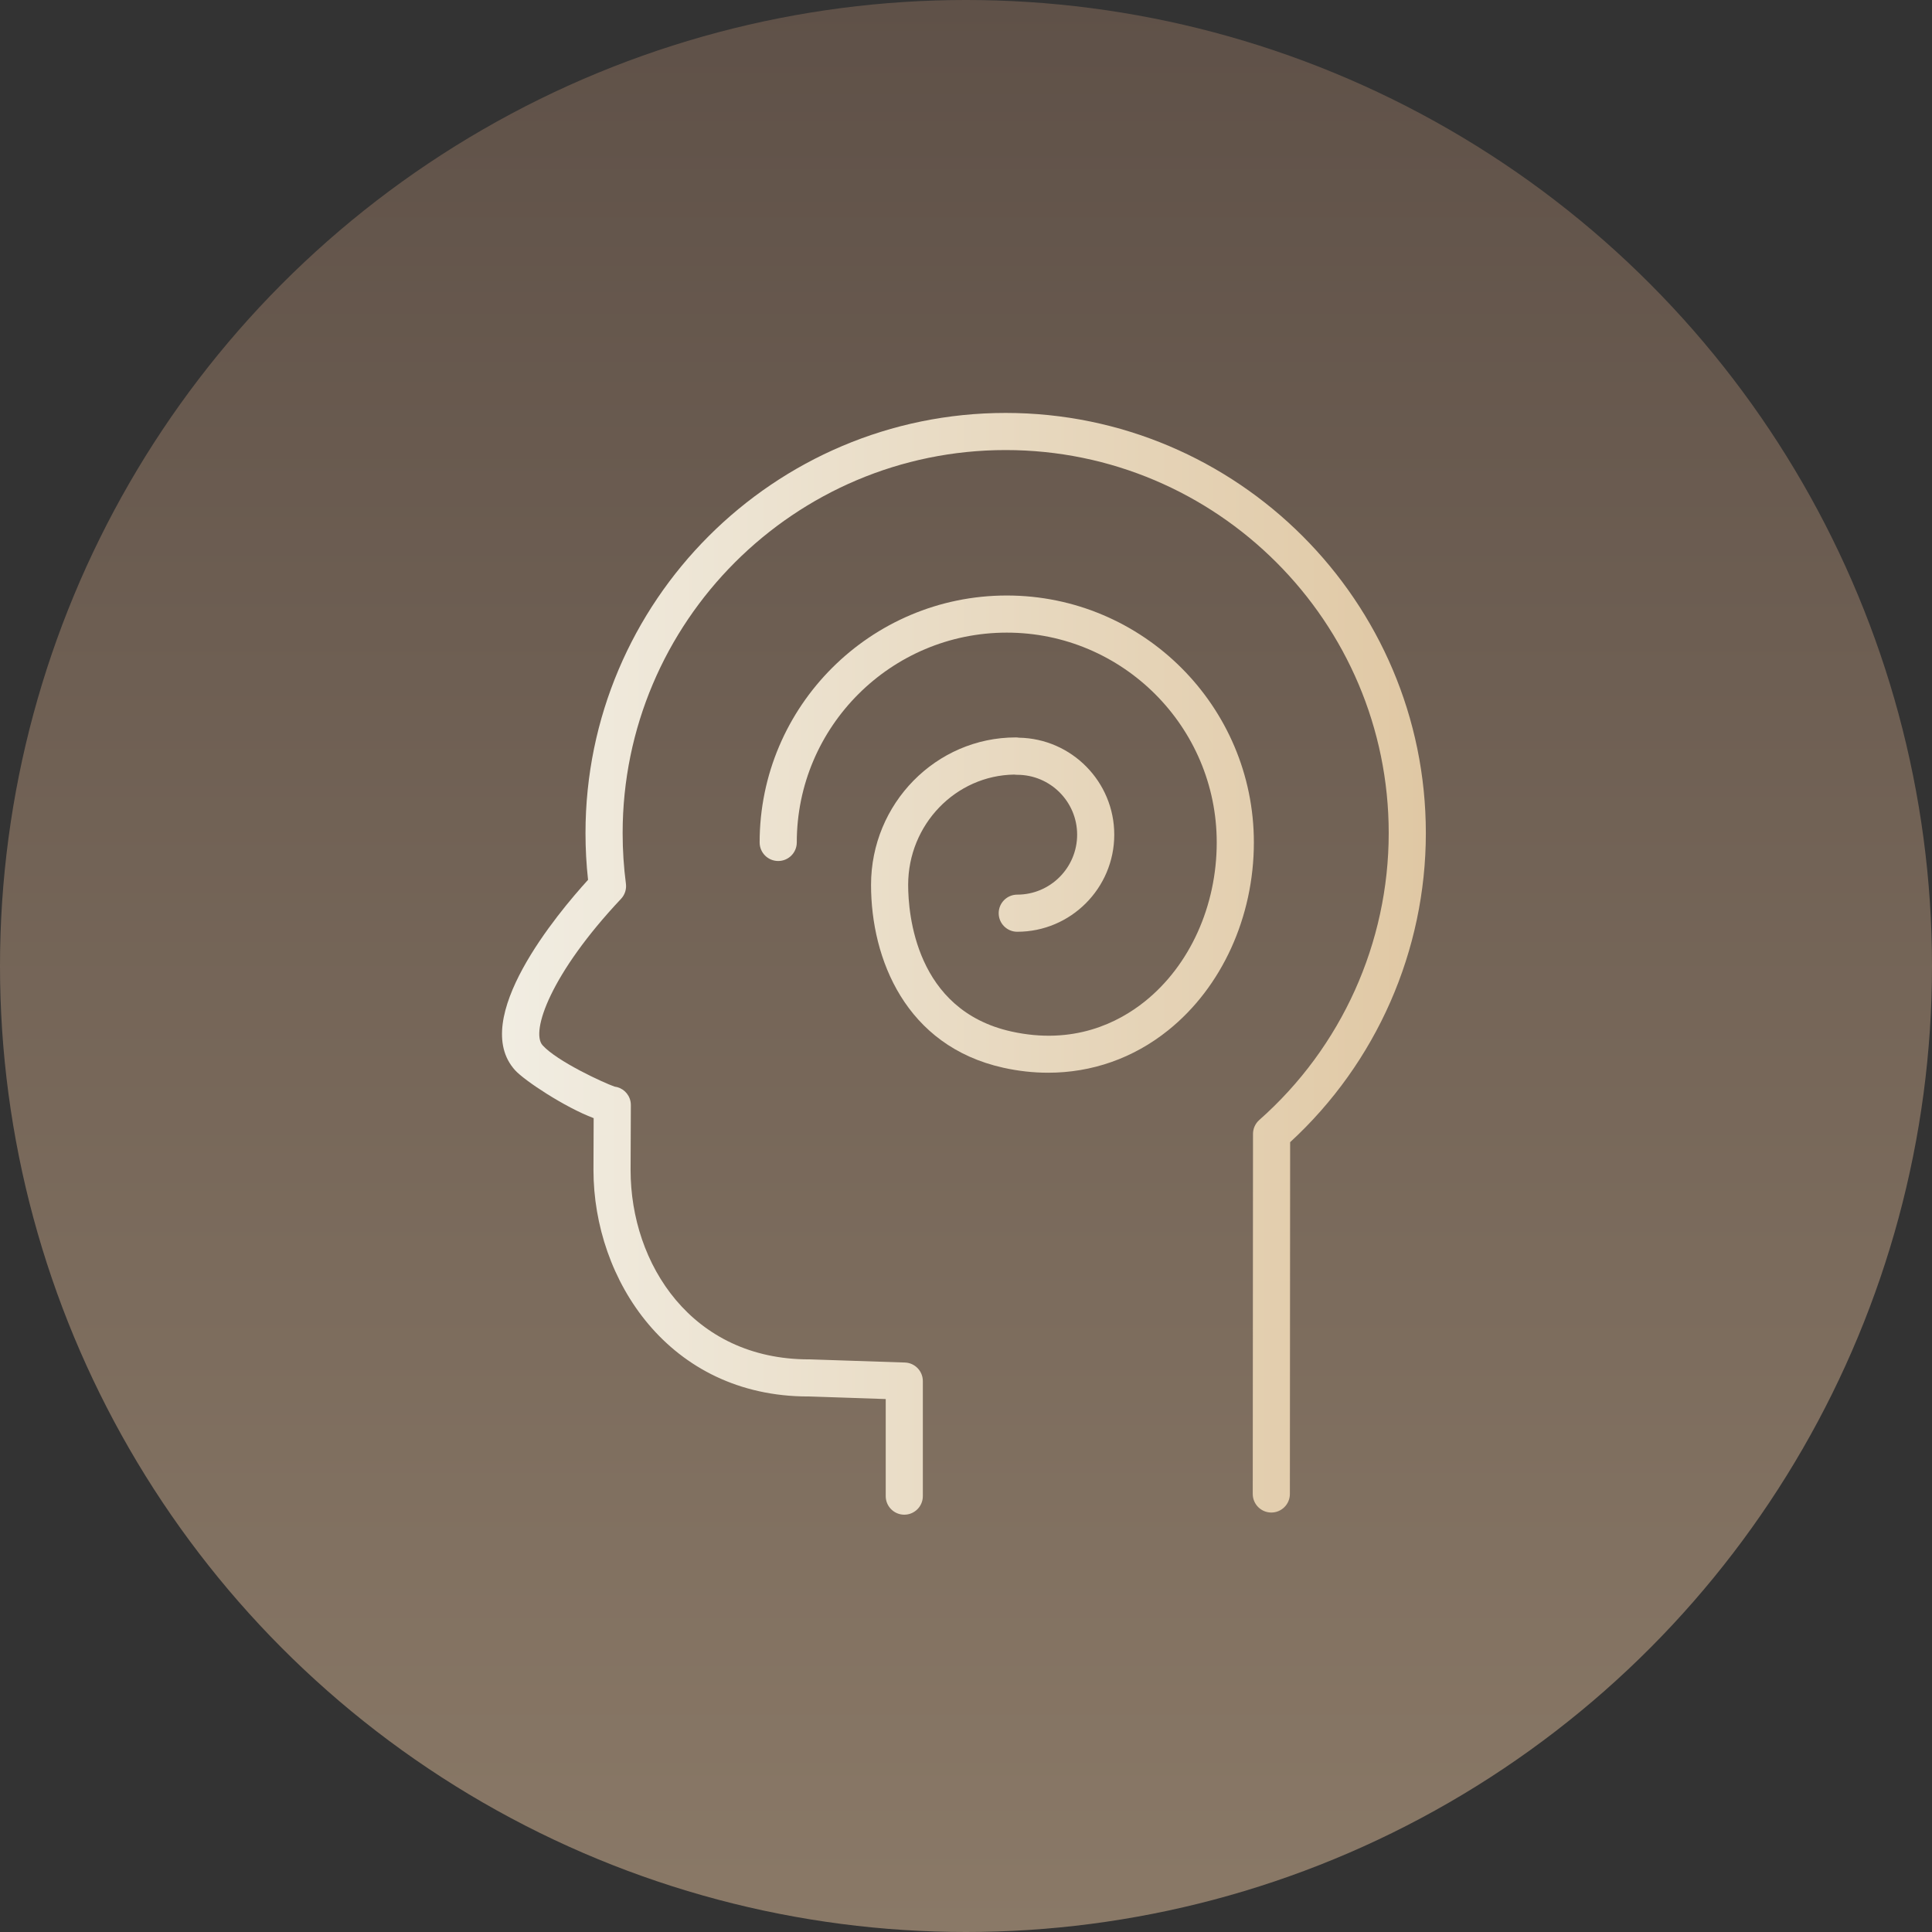 <?xml version="1.0" encoding="UTF-8"?> <svg xmlns="http://www.w3.org/2000/svg" width="112" height="112" viewBox="0 0 112 112" fill="none"><rect x="0" y="0" width="112" height="112" fill="#333333" stroke="none"/><circle cx="56" cy="56" r="56" fill="url(#paint0_linear_2811_705)"></circle><path d="M58.297 23.938C44.867 23.938 33.942 34.864 33.942 48.295C33.942 49.203 33.991 50.112 34.09 51.005C32.321 52.95 27.179 59.093 29.862 62.044C30.401 62.639 32.729 64.184 34.415 64.82L34.404 67.826C34.404 74.191 38.781 80.956 46.858 80.955L51.346 81.104V86.732C51.346 87.326 51.828 87.808 52.422 87.808C53.017 87.808 53.498 87.326 53.498 86.732V80.063C53.498 79.482 53.038 79.006 52.458 78.987L46.894 78.804C40.107 78.804 36.556 73.281 36.556 67.831L36.571 64.063C36.571 63.992 36.564 63.92 36.55 63.847C36.457 63.385 36.078 63.046 35.626 62.991C34.976 62.765 32.3 61.529 31.455 60.597C30.745 59.816 31.929 56.431 36.001 52.108C36.223 51.873 36.327 51.551 36.285 51.23C36.159 50.269 36.095 49.281 36.095 48.295C36.095 36.051 46.055 26.09 58.298 26.09C70.543 26.09 80.505 36.051 80.505 48.295C80.505 54.652 77.77 60.715 73.002 64.927C72.771 65.131 72.638 65.424 72.638 65.733L72.623 86.606C72.623 87.2 73.105 87.682 73.699 87.683C74.293 87.683 74.775 87.202 74.776 86.608L74.791 66.213C79.797 61.608 82.658 55.106 82.658 48.295C82.657 34.864 71.729 23.938 58.297 23.938Z" fill="url(#paint1_linear_2811_705)"></path><path d="M58.365 34.522C50.465 34.522 44.037 40.944 44.037 48.837C44.037 49.432 44.519 49.913 45.114 49.913C45.708 49.913 46.19 49.432 46.19 48.837C46.19 42.13 51.652 36.674 58.365 36.674C65.076 36.674 70.535 42.13 70.535 48.837C70.535 52.515 68.979 55.959 66.371 58.052C64.827 59.291 62.229 60.596 58.623 59.796C53.077 58.561 52.647 52.978 52.647 51.296C52.647 47.8 55.399 44.951 58.801 44.903C58.857 44.912 58.914 44.916 58.971 44.916C60.886 44.916 62.443 46.473 62.443 48.387C62.443 50.304 60.886 51.863 58.971 51.863C58.377 51.863 57.895 52.344 57.895 52.939C57.895 53.534 58.377 54.015 58.971 54.015C62.072 54.015 64.595 51.49 64.595 48.387C64.595 45.319 62.125 42.818 59.07 42.765C59.01 42.755 58.95 42.749 58.89 42.749C54.261 42.749 50.495 46.584 50.495 51.296C50.495 55.596 52.507 60.639 58.156 61.896C59.033 62.091 59.905 62.187 60.764 62.187C63.296 62.187 65.701 61.348 67.717 59.73C70.83 57.234 72.688 53.161 72.688 48.837C72.688 40.944 66.262 34.522 58.365 34.522Z" fill="url(#paint2_linear_2811_705)"></path><defs><linearGradient id="paint0_linear_2811_705" x1="56" y1="0" x2="56" y2="112" gradientUnits="userSpaceOnUse"><stop stop-color="#5F5148"></stop><stop offset="1" stop-color="#8A7967"></stop></linearGradient><linearGradient id="paint1_linear_2811_705" x1="29.101" y1="55.873" x2="82.658" y2="55.873" gradientUnits="userSpaceOnUse"><stop stop-color="#F1EDE2"></stop><stop offset="1" stop-color="#E0C8A4"></stop></linearGradient><linearGradient id="paint2_linear_2811_705" x1="29.101" y1="55.873" x2="82.658" y2="55.873" gradientUnits="userSpaceOnUse"><stop stop-color="#F1EDE2"></stop><stop offset="1" stop-color="#E0C8A4"></stop></linearGradient></defs></svg> 